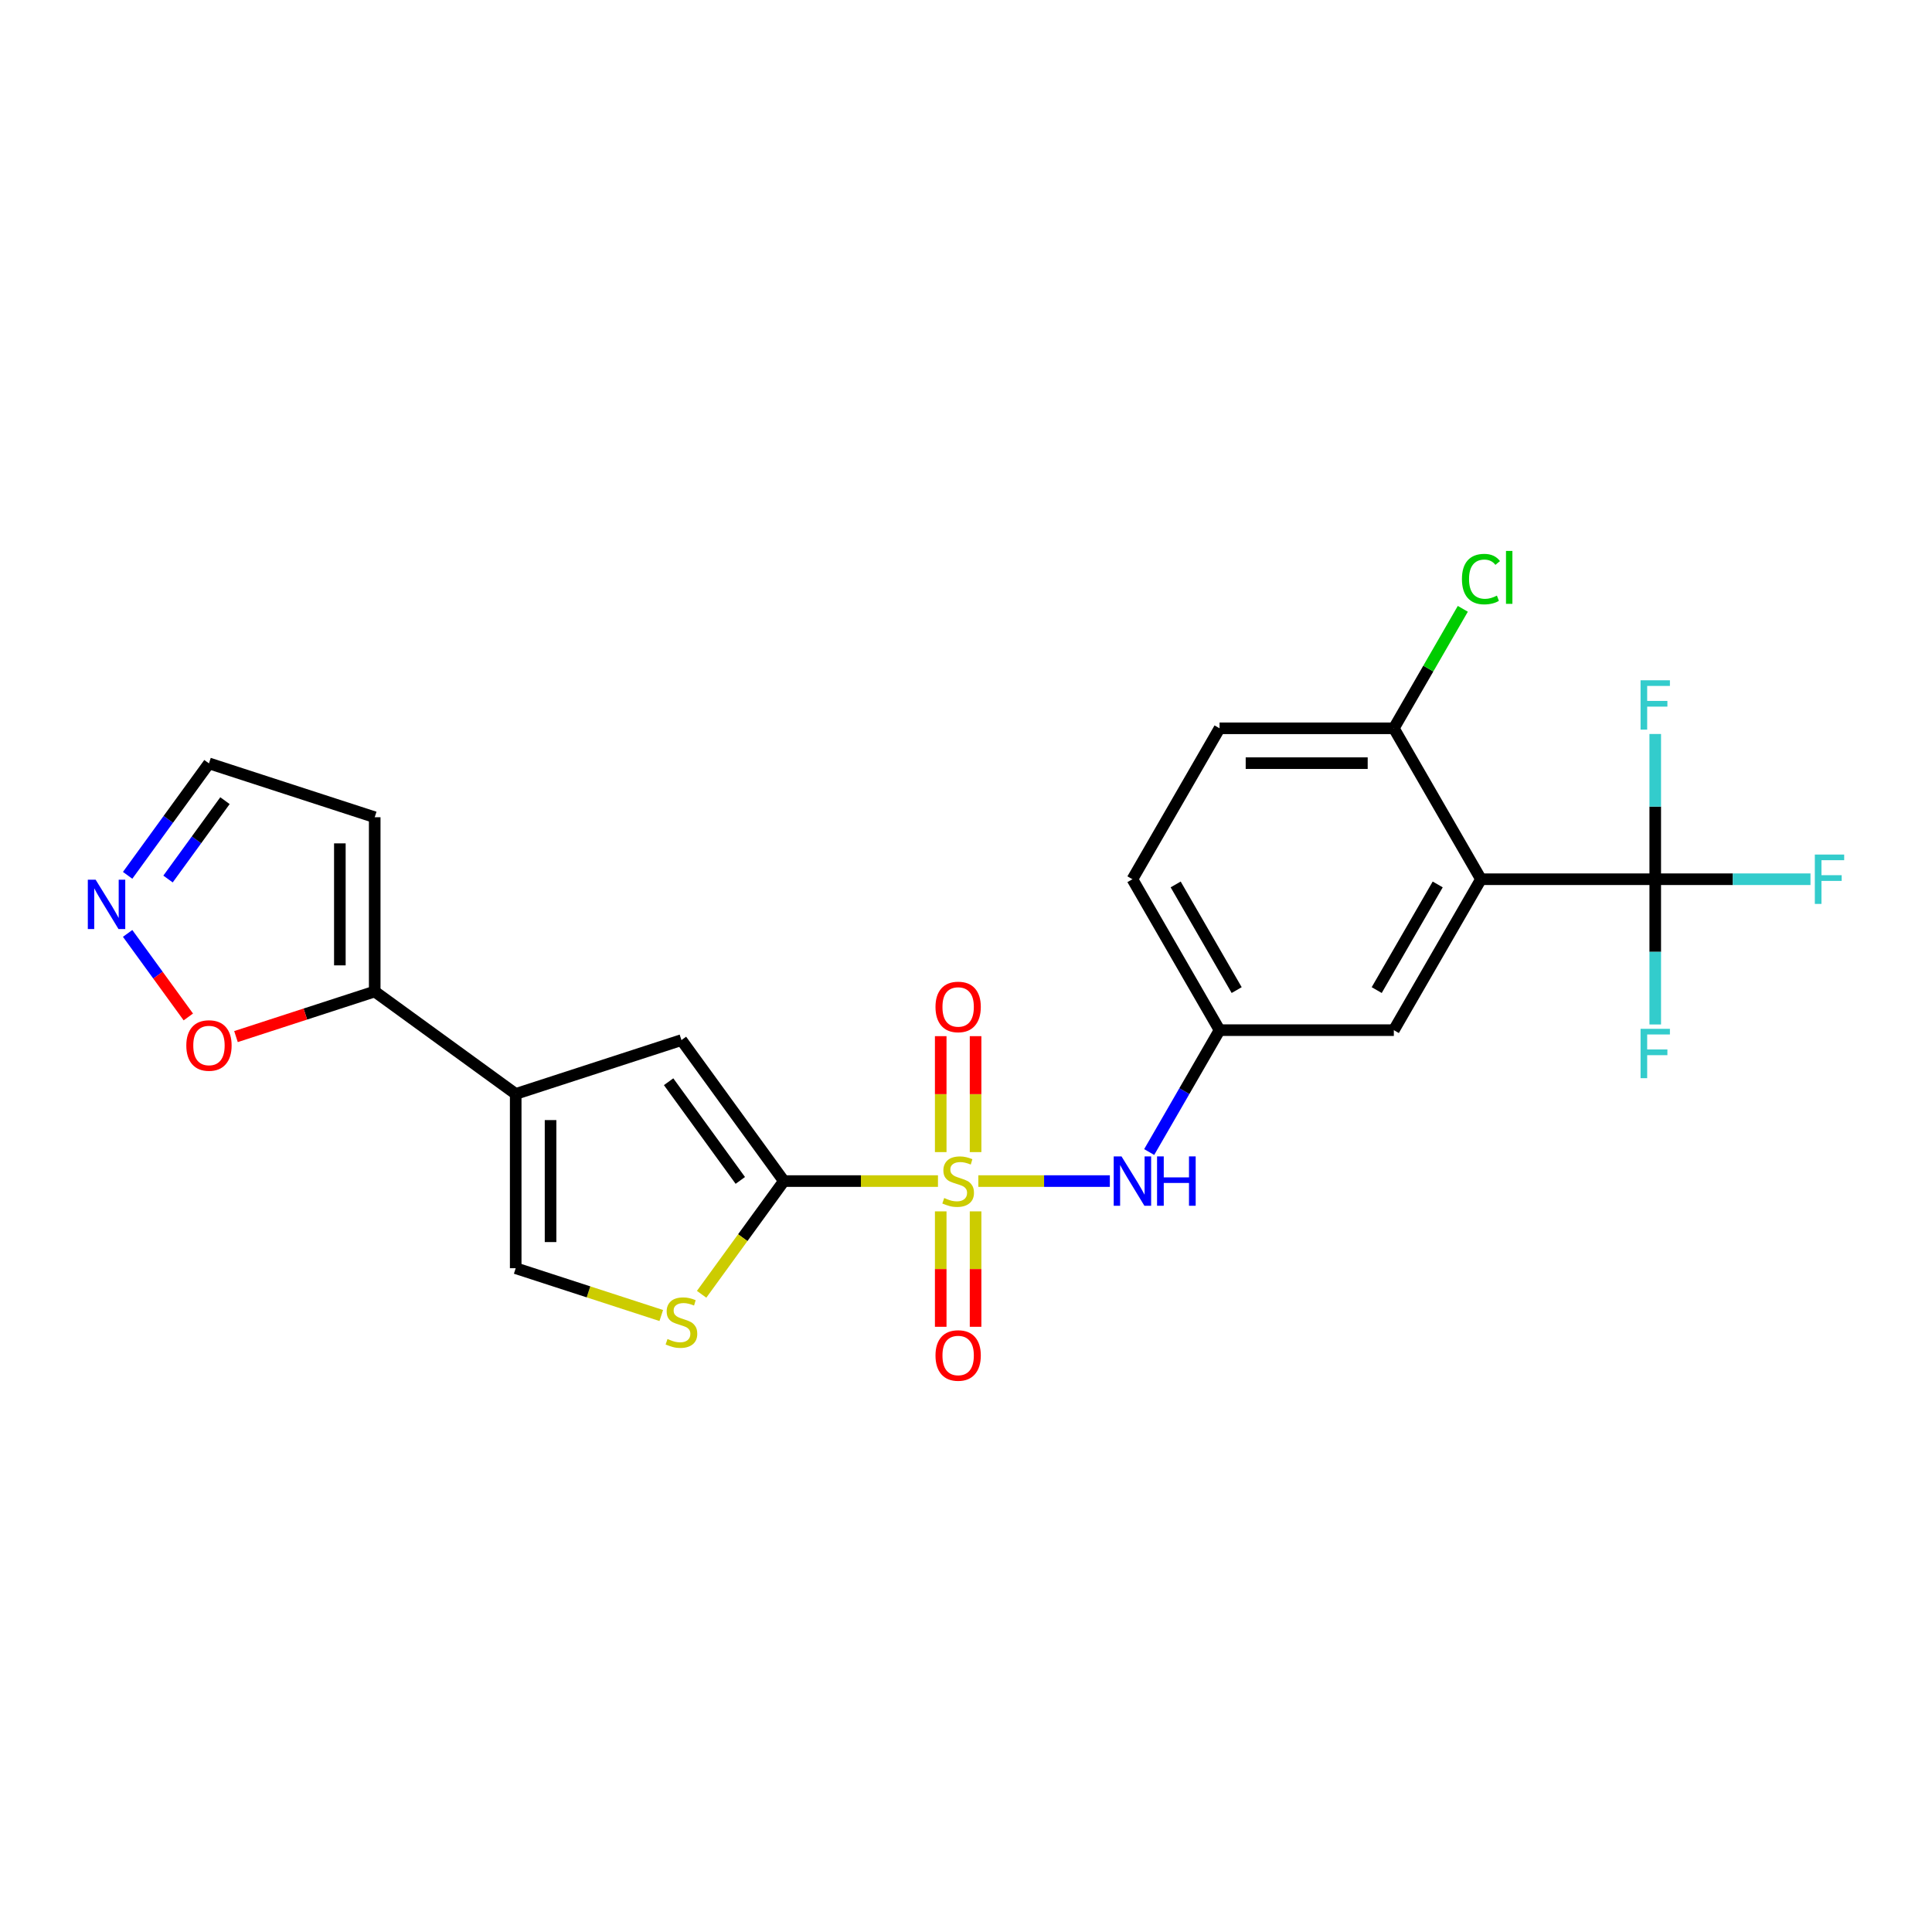 <?xml version='1.0' encoding='iso-8859-1'?>
<svg version='1.1' baseProfile='full'
              xmlns='http://www.w3.org/2000/svg'
                      xmlns:rdkit='http://www.rdkit.org/xml'
                      xmlns:xlink='http://www.w3.org/1999/xlink'
                  xml:space='preserve'
width='1000px' height='1000px' viewBox='0 0 1000 1000'>
<!-- END OF HEADER -->
<rect style='opacity:1.0;fill:#FFFFFF;stroke:none' width='1000' height='1000' x='0' y='0'> </rect>
<path class='bond-0' d='M 485.491,611.324 L 445.612,611.324' style='fill:none;fill-rule:evenodd;stroke:#CCCC00;stroke-width:6px;stroke-linecap:butt;stroke-linejoin:miter;stroke-opacity:1' />
<path class='bond-0' d='M 445.612,611.324 L 405.734,611.324' style='fill:none;fill-rule:evenodd;stroke:#000000;stroke-width:6px;stroke-linecap:butt;stroke-linejoin:miter;stroke-opacity:1' />
<path class='bond-6' d='M 506.382,611.324 L 540.42,611.324' style='fill:none;fill-rule:evenodd;stroke:#CCCC00;stroke-width:6px;stroke-linecap:butt;stroke-linejoin:miter;stroke-opacity:1' />
<path class='bond-6' d='M 540.42,611.324 L 574.457,611.324' style='fill:none;fill-rule:evenodd;stroke:#0000FF;stroke-width:6px;stroke-linecap:butt;stroke-linejoin:miter;stroke-opacity:1' />
<path class='bond-11' d='M 504.957,596.332 L 504.957,566.324' style='fill:none;fill-rule:evenodd;stroke:#CCCC00;stroke-width:6px;stroke-linecap:butt;stroke-linejoin:miter;stroke-opacity:1' />
<path class='bond-11' d='M 504.957,566.324 L 504.957,536.315' style='fill:none;fill-rule:evenodd;stroke:#FF0000;stroke-width:6px;stroke-linecap:butt;stroke-linejoin:miter;stroke-opacity:1' />
<path class='bond-11' d='M 486.916,596.332 L 486.916,566.324' style='fill:none;fill-rule:evenodd;stroke:#CCCC00;stroke-width:6px;stroke-linecap:butt;stroke-linejoin:miter;stroke-opacity:1' />
<path class='bond-11' d='M 486.916,566.324 L 486.916,536.315' style='fill:none;fill-rule:evenodd;stroke:#FF0000;stroke-width:6px;stroke-linecap:butt;stroke-linejoin:miter;stroke-opacity:1' />
<path class='bond-12' d='M 486.916,627.001 L 486.916,656.874' style='fill:none;fill-rule:evenodd;stroke:#CCCC00;stroke-width:6px;stroke-linecap:butt;stroke-linejoin:miter;stroke-opacity:1' />
<path class='bond-12' d='M 486.916,656.874 L 486.916,686.746' style='fill:none;fill-rule:evenodd;stroke:#FF0000;stroke-width:6px;stroke-linecap:butt;stroke-linejoin:miter;stroke-opacity:1' />
<path class='bond-12' d='M 504.957,627.001 L 504.957,656.874' style='fill:none;fill-rule:evenodd;stroke:#CCCC00;stroke-width:6px;stroke-linecap:butt;stroke-linejoin:miter;stroke-opacity:1' />
<path class='bond-12' d='M 504.957,656.874 L 504.957,686.746' style='fill:none;fill-rule:evenodd;stroke:#FF0000;stroke-width:6px;stroke-linecap:butt;stroke-linejoin:miter;stroke-opacity:1' />
<path class='bond-4' d='M 405.734,611.324 L 352.714,538.348' style='fill:none;fill-rule:evenodd;stroke:#000000;stroke-width:6px;stroke-linecap:butt;stroke-linejoin:miter;stroke-opacity:1' />
<path class='bond-4' d='M 383.185,610.981 L 346.072,559.899' style='fill:none;fill-rule:evenodd;stroke:#000000;stroke-width:6px;stroke-linecap:butt;stroke-linejoin:miter;stroke-opacity:1' />
<path class='bond-5' d='M 405.734,611.324 L 384.446,640.623' style='fill:none;fill-rule:evenodd;stroke:#000000;stroke-width:6px;stroke-linecap:butt;stroke-linejoin:miter;stroke-opacity:1' />
<path class='bond-5' d='M 384.446,640.623 L 363.159,669.922' style='fill:none;fill-rule:evenodd;stroke:#CCCC00;stroke-width:6px;stroke-linecap:butt;stroke-linejoin:miter;stroke-opacity:1' />
<path class='bond-1' d='M 766.545,455.088 L 721.443,533.206' style='fill:none;fill-rule:evenodd;stroke:#000000;stroke-width:6px;stroke-linecap:butt;stroke-linejoin:miter;stroke-opacity:1' />
<path class='bond-1' d='M 744.156,457.785 L 712.585,512.468' style='fill:none;fill-rule:evenodd;stroke:#000000;stroke-width:6px;stroke-linecap:butt;stroke-linejoin:miter;stroke-opacity:1' />
<path class='bond-3' d='M 766.545,455.088 L 856.748,455.088' style='fill:none;fill-rule:evenodd;stroke:#000000;stroke-width:6px;stroke-linecap:butt;stroke-linejoin:miter;stroke-opacity:1' />
<path class='bond-25' d='M 766.545,455.088 L 721.443,376.97' style='fill:none;fill-rule:evenodd;stroke:#000000;stroke-width:6px;stroke-linecap:butt;stroke-linejoin:miter;stroke-opacity:1' />
<path class='bond-2' d='M 266.926,566.222 L 352.714,538.348' style='fill:none;fill-rule:evenodd;stroke:#000000;stroke-width:6px;stroke-linecap:butt;stroke-linejoin:miter;stroke-opacity:1' />
<path class='bond-7' d='M 266.926,566.222 L 193.95,513.203' style='fill:none;fill-rule:evenodd;stroke:#000000;stroke-width:6px;stroke-linecap:butt;stroke-linejoin:miter;stroke-opacity:1' />
<path class='bond-24' d='M 266.926,566.222 L 266.926,656.425' style='fill:none;fill-rule:evenodd;stroke:#000000;stroke-width:6px;stroke-linecap:butt;stroke-linejoin:miter;stroke-opacity:1' />
<path class='bond-24' d='M 284.966,579.753 L 284.966,642.895' style='fill:none;fill-rule:evenodd;stroke:#000000;stroke-width:6px;stroke-linecap:butt;stroke-linejoin:miter;stroke-opacity:1' />
<path class='bond-18' d='M 856.748,455.088 L 896.924,455.088' style='fill:none;fill-rule:evenodd;stroke:#000000;stroke-width:6px;stroke-linecap:butt;stroke-linejoin:miter;stroke-opacity:1' />
<path class='bond-18' d='M 896.924,455.088 L 937.1,455.088' style='fill:none;fill-rule:evenodd;stroke:#33CCCC;stroke-width:6px;stroke-linecap:butt;stroke-linejoin:miter;stroke-opacity:1' />
<path class='bond-19' d='M 856.748,455.088 L 856.748,492.676' style='fill:none;fill-rule:evenodd;stroke:#000000;stroke-width:6px;stroke-linecap:butt;stroke-linejoin:miter;stroke-opacity:1' />
<path class='bond-19' d='M 856.748,492.676 L 856.748,530.263' style='fill:none;fill-rule:evenodd;stroke:#33CCCC;stroke-width:6px;stroke-linecap:butt;stroke-linejoin:miter;stroke-opacity:1' />
<path class='bond-20' d='M 856.748,455.088 L 856.748,417.501' style='fill:none;fill-rule:evenodd;stroke:#000000;stroke-width:6px;stroke-linecap:butt;stroke-linejoin:miter;stroke-opacity:1' />
<path class='bond-20' d='M 856.748,417.501 L 856.748,379.913' style='fill:none;fill-rule:evenodd;stroke:#33CCCC;stroke-width:6px;stroke-linecap:butt;stroke-linejoin:miter;stroke-opacity:1' />
<path class='bond-8' d='M 342.268,680.906 L 304.597,668.665' style='fill:none;fill-rule:evenodd;stroke:#CCCC00;stroke-width:6px;stroke-linecap:butt;stroke-linejoin:miter;stroke-opacity:1' />
<path class='bond-8' d='M 304.597,668.665 L 266.926,656.425' style='fill:none;fill-rule:evenodd;stroke:#000000;stroke-width:6px;stroke-linecap:butt;stroke-linejoin:miter;stroke-opacity:1' />
<path class='bond-16' d='M 594.815,596.296 L 613.028,564.751' style='fill:none;fill-rule:evenodd;stroke:#0000FF;stroke-width:6px;stroke-linecap:butt;stroke-linejoin:miter;stroke-opacity:1' />
<path class='bond-16' d='M 613.028,564.751 L 631.241,533.206' style='fill:none;fill-rule:evenodd;stroke:#000000;stroke-width:6px;stroke-linecap:butt;stroke-linejoin:miter;stroke-opacity:1' />
<path class='bond-10' d='M 193.95,513.203 L 158.047,524.868' style='fill:none;fill-rule:evenodd;stroke:#000000;stroke-width:6px;stroke-linecap:butt;stroke-linejoin:miter;stroke-opacity:1' />
<path class='bond-10' d='M 158.047,524.868 L 122.144,536.534' style='fill:none;fill-rule:evenodd;stroke:#FF0000;stroke-width:6px;stroke-linecap:butt;stroke-linejoin:miter;stroke-opacity:1' />
<path class='bond-15' d='M 193.95,513.203 L 193.95,423' style='fill:none;fill-rule:evenodd;stroke:#000000;stroke-width:6px;stroke-linecap:butt;stroke-linejoin:miter;stroke-opacity:1' />
<path class='bond-15' d='M 175.91,499.672 L 175.91,436.53' style='fill:none;fill-rule:evenodd;stroke:#000000;stroke-width:6px;stroke-linecap:butt;stroke-linejoin:miter;stroke-opacity:1' />
<path class='bond-9' d='M 66.061,483.129 L 81.769,504.749' style='fill:none;fill-rule:evenodd;stroke:#0000FF;stroke-width:6px;stroke-linecap:butt;stroke-linejoin:miter;stroke-opacity:1' />
<path class='bond-9' d='M 81.769,504.749 L 97.476,526.369' style='fill:none;fill-rule:evenodd;stroke:#FF0000;stroke-width:6px;stroke-linecap:butt;stroke-linejoin:miter;stroke-opacity:1' />
<path class='bond-26' d='M 66.061,453.073 L 87.111,424.099' style='fill:none;fill-rule:evenodd;stroke:#0000FF;stroke-width:6px;stroke-linecap:butt;stroke-linejoin:miter;stroke-opacity:1' />
<path class='bond-26' d='M 87.111,424.099 L 108.162,395.126' style='fill:none;fill-rule:evenodd;stroke:#000000;stroke-width:6px;stroke-linecap:butt;stroke-linejoin:miter;stroke-opacity:1' />
<path class='bond-26' d='M 86.971,454.985 L 101.707,434.703' style='fill:none;fill-rule:evenodd;stroke:#0000FF;stroke-width:6px;stroke-linecap:butt;stroke-linejoin:miter;stroke-opacity:1' />
<path class='bond-26' d='M 101.707,434.703 L 116.442,414.422' style='fill:none;fill-rule:evenodd;stroke:#000000;stroke-width:6px;stroke-linecap:butt;stroke-linejoin:miter;stroke-opacity:1' />
<path class='bond-13' d='M 721.443,376.97 L 631.241,376.97' style='fill:none;fill-rule:evenodd;stroke:#000000;stroke-width:6px;stroke-linecap:butt;stroke-linejoin:miter;stroke-opacity:1' />
<path class='bond-13' d='M 707.913,395.011 L 644.771,395.011' style='fill:none;fill-rule:evenodd;stroke:#000000;stroke-width:6px;stroke-linecap:butt;stroke-linejoin:miter;stroke-opacity:1' />
<path class='bond-23' d='M 721.443,376.97 L 739.297,346.047' style='fill:none;fill-rule:evenodd;stroke:#000000;stroke-width:6px;stroke-linecap:butt;stroke-linejoin:miter;stroke-opacity:1' />
<path class='bond-23' d='M 739.297,346.047 L 757.15,315.125' style='fill:none;fill-rule:evenodd;stroke:#00CC00;stroke-width:6px;stroke-linecap:butt;stroke-linejoin:miter;stroke-opacity:1' />
<path class='bond-14' d='M 721.443,533.206 L 631.241,533.206' style='fill:none;fill-rule:evenodd;stroke:#000000;stroke-width:6px;stroke-linecap:butt;stroke-linejoin:miter;stroke-opacity:1' />
<path class='bond-17' d='M 193.95,423 L 108.162,395.126' style='fill:none;fill-rule:evenodd;stroke:#000000;stroke-width:6px;stroke-linecap:butt;stroke-linejoin:miter;stroke-opacity:1' />
<path class='bond-22' d='M 631.241,533.206 L 586.139,455.088' style='fill:none;fill-rule:evenodd;stroke:#000000;stroke-width:6px;stroke-linecap:butt;stroke-linejoin:miter;stroke-opacity:1' />
<path class='bond-22' d='M 640.099,512.468 L 608.528,457.785' style='fill:none;fill-rule:evenodd;stroke:#000000;stroke-width:6px;stroke-linecap:butt;stroke-linejoin:miter;stroke-opacity:1' />
<path class='bond-21' d='M 631.241,376.97 L 586.139,455.088' style='fill:none;fill-rule:evenodd;stroke:#000000;stroke-width:6px;stroke-linecap:butt;stroke-linejoin:miter;stroke-opacity:1' />
<path  class='atom-0' d='M 488.72 620.092
Q 489.009 620.2, 490.199 620.705
Q 491.39 621.21, 492.689 621.535
Q 494.024 621.823, 495.323 621.823
Q 497.74 621.823, 499.148 620.669
Q 500.555 619.478, 500.555 617.422
Q 500.555 616.014, 499.833 615.148
Q 499.148 614.283, 498.065 613.813
Q 496.983 613.344, 495.179 612.803
Q 492.906 612.118, 491.534 611.468
Q 490.199 610.819, 489.225 609.448
Q 488.287 608.077, 488.287 605.767
Q 488.287 602.556, 490.452 600.572
Q 492.653 598.587, 496.983 598.587
Q 499.941 598.587, 503.297 599.994
L 502.467 602.773
Q 499.4 601.51, 497.091 601.51
Q 494.601 601.51, 493.23 602.556
Q 491.859 603.566, 491.895 605.334
Q 491.895 606.705, 492.581 607.535
Q 493.302 608.365, 494.313 608.834
Q 495.359 609.303, 497.091 609.845
Q 499.4 610.566, 500.771 611.288
Q 502.142 612.009, 503.117 613.489
Q 504.127 614.932, 504.127 617.422
Q 504.127 620.958, 501.745 622.87
Q 499.4 624.746, 495.467 624.746
Q 493.194 624.746, 491.462 624.241
Q 489.767 623.772, 487.746 622.942
L 488.72 620.092
' fill='#CCCC00'/>
<path  class='atom-6' d='M 345.497 693.067
Q 345.786 693.175, 346.977 693.681
Q 348.167 694.186, 349.466 694.51
Q 350.801 694.799, 352.1 694.799
Q 354.518 694.799, 355.925 693.644
Q 357.332 692.454, 357.332 690.397
Q 357.332 688.99, 356.61 688.124
Q 355.925 687.258, 354.843 686.789
Q 353.76 686.32, 351.956 685.779
Q 349.683 685.093, 348.312 684.444
Q 346.977 683.794, 346.003 682.423
Q 345.065 681.052, 345.065 678.743
Q 345.065 675.532, 347.229 673.547
Q 349.43 671.563, 353.76 671.563
Q 356.719 671.563, 360.074 672.97
L 359.244 675.748
Q 356.178 674.485, 353.868 674.485
Q 351.379 674.485, 350.008 675.532
Q 348.637 676.542, 348.673 678.31
Q 348.673 679.681, 349.358 680.511
Q 350.08 681.341, 351.09 681.81
Q 352.136 682.279, 353.868 682.82
Q 356.178 683.542, 357.549 684.263
Q 358.92 684.985, 359.894 686.464
Q 360.904 687.908, 360.904 690.397
Q 360.904 693.933, 358.523 695.845
Q 356.178 697.722, 352.245 697.722
Q 349.972 697.722, 348.24 697.216
Q 346.544 696.747, 344.523 695.918
L 345.497 693.067
' fill='#CCCC00'/>
<path  class='atom-7' d='M 580.492 598.551
L 588.863 612.082
Q 589.693 613.417, 591.028 615.834
Q 592.363 618.251, 592.435 618.396
L 592.435 598.551
L 595.827 598.551
L 595.827 624.097
L 592.327 624.097
L 583.343 609.303
Q 582.297 607.571, 581.178 605.587
Q 580.096 603.602, 579.771 602.989
L 579.771 624.097
L 576.451 624.097
L 576.451 598.551
L 580.492 598.551
' fill='#0000FF'/>
<path  class='atom-7' d='M 598.894 598.551
L 602.358 598.551
L 602.358 609.412
L 615.419 609.412
L 615.419 598.551
L 618.883 598.551
L 618.883 624.097
L 615.419 624.097
L 615.419 612.298
L 602.358 612.298
L 602.358 624.097
L 598.894 624.097
L 598.894 598.551
' fill='#0000FF'/>
<path  class='atom-10' d='M 49.496 455.328
L 57.867 468.859
Q 58.696 470.194, 60.031 472.611
Q 61.366 475.029, 61.438 475.173
L 61.438 455.328
L 64.83 455.328
L 64.83 480.874
L 61.33 480.874
L 52.346 466.081
Q 51.3 464.349, 50.181 462.364
Q 49.099 460.38, 48.774 459.766
L 48.774 480.874
L 45.455 480.874
L 45.455 455.328
L 49.496 455.328
' fill='#0000FF'/>
<path  class='atom-11' d='M 96.436 541.149
Q 96.436 535.015, 99.467 531.587
Q 102.497 528.16, 108.162 528.16
Q 113.827 528.16, 116.858 531.587
Q 119.889 535.015, 119.889 541.149
Q 119.889 547.355, 116.822 550.891
Q 113.755 554.391, 108.162 554.391
Q 102.534 554.391, 99.467 550.891
Q 96.436 547.391, 96.436 541.149
M 108.162 551.504
Q 112.059 551.504, 114.152 548.906
Q 116.28 546.272, 116.28 541.149
Q 116.28 536.134, 114.152 533.608
Q 112.059 531.046, 108.162 531.046
Q 104.265 531.046, 102.137 533.572
Q 100.044 536.098, 100.044 541.149
Q 100.044 546.309, 102.137 548.906
Q 104.265 551.504, 108.162 551.504
' fill='#FF0000'/>
<path  class='atom-12' d='M 484.21 521.193
Q 484.21 515.059, 487.241 511.632
Q 490.272 508.204, 495.936 508.204
Q 501.601 508.204, 504.632 511.632
Q 507.663 515.059, 507.663 521.193
Q 507.663 527.399, 504.596 530.935
Q 501.529 534.435, 495.936 534.435
Q 490.308 534.435, 487.241 530.935
Q 484.21 527.435, 484.21 521.193
M 495.936 531.549
Q 499.833 531.549, 501.926 528.951
Q 504.055 526.317, 504.055 521.193
Q 504.055 516.178, 501.926 513.652
Q 499.833 511.091, 495.936 511.091
Q 492.04 511.091, 489.911 513.616
Q 487.818 516.142, 487.818 521.193
Q 487.818 526.353, 489.911 528.951
Q 492.04 531.549, 495.936 531.549
' fill='#FF0000'/>
<path  class='atom-13' d='M 484.21 701.599
Q 484.21 695.465, 487.241 692.037
Q 490.272 688.61, 495.936 688.61
Q 501.601 688.61, 504.632 692.037
Q 507.663 695.465, 507.663 701.599
Q 507.663 707.805, 504.596 711.341
Q 501.529 714.841, 495.936 714.841
Q 490.308 714.841, 487.241 711.341
Q 484.21 707.841, 484.21 701.599
M 495.936 711.954
Q 499.833 711.954, 501.926 709.356
Q 504.055 706.722, 504.055 701.599
Q 504.055 696.584, 501.926 694.058
Q 499.833 691.496, 495.936 691.496
Q 492.04 691.496, 489.911 694.022
Q 487.818 696.547, 487.818 701.599
Q 487.818 706.758, 489.911 709.356
Q 492.04 711.954, 495.936 711.954
' fill='#FF0000'/>
<path  class='atom-19' d='M 939.355 442.315
L 954.545 442.315
L 954.545 445.238
L 942.783 445.238
L 942.783 452.995
L 953.247 452.995
L 953.247 455.954
L 942.783 455.954
L 942.783 467.861
L 939.355 467.861
L 939.355 442.315
' fill='#33CCCC'/>
<path  class='atom-20' d='M 849.153 532.518
L 864.343 532.518
L 864.343 535.441
L 852.58 535.441
L 852.58 543.198
L 863.044 543.198
L 863.044 546.157
L 852.58 546.157
L 852.58 558.064
L 849.153 558.064
L 849.153 532.518
' fill='#33CCCC'/>
<path  class='atom-21' d='M 849.153 352.113
L 864.343 352.113
L 864.343 355.035
L 852.58 355.035
L 852.58 362.793
L 863.044 362.793
L 863.044 365.751
L 852.58 365.751
L 852.58 377.658
L 849.153 377.658
L 849.153 352.113
' fill='#33CCCC'/>
<path  class='atom-24' d='M 756.695 299.736
Q 756.695 293.386, 759.653 290.066
Q 762.648 286.711, 768.313 286.711
Q 773.581 286.711, 776.395 290.427
L 774.014 292.376
Q 771.957 289.67, 768.313 289.67
Q 764.452 289.67, 762.395 292.267
Q 760.375 294.829, 760.375 299.736
Q 760.375 304.788, 762.468 307.385
Q 764.596 309.983, 768.71 309.983
Q 771.524 309.983, 774.807 308.287
L 775.818 310.993
Q 774.483 311.859, 772.462 312.365
Q 770.442 312.87, 768.205 312.87
Q 762.648 312.87, 759.653 309.478
Q 756.695 306.086, 756.695 299.736
' fill='#00CC00'/>
<path  class='atom-24' d='M 779.498 285.159
L 782.817 285.159
L 782.817 312.545
L 779.498 312.545
L 779.498 285.159
' fill='#00CC00'/>
</svg>
